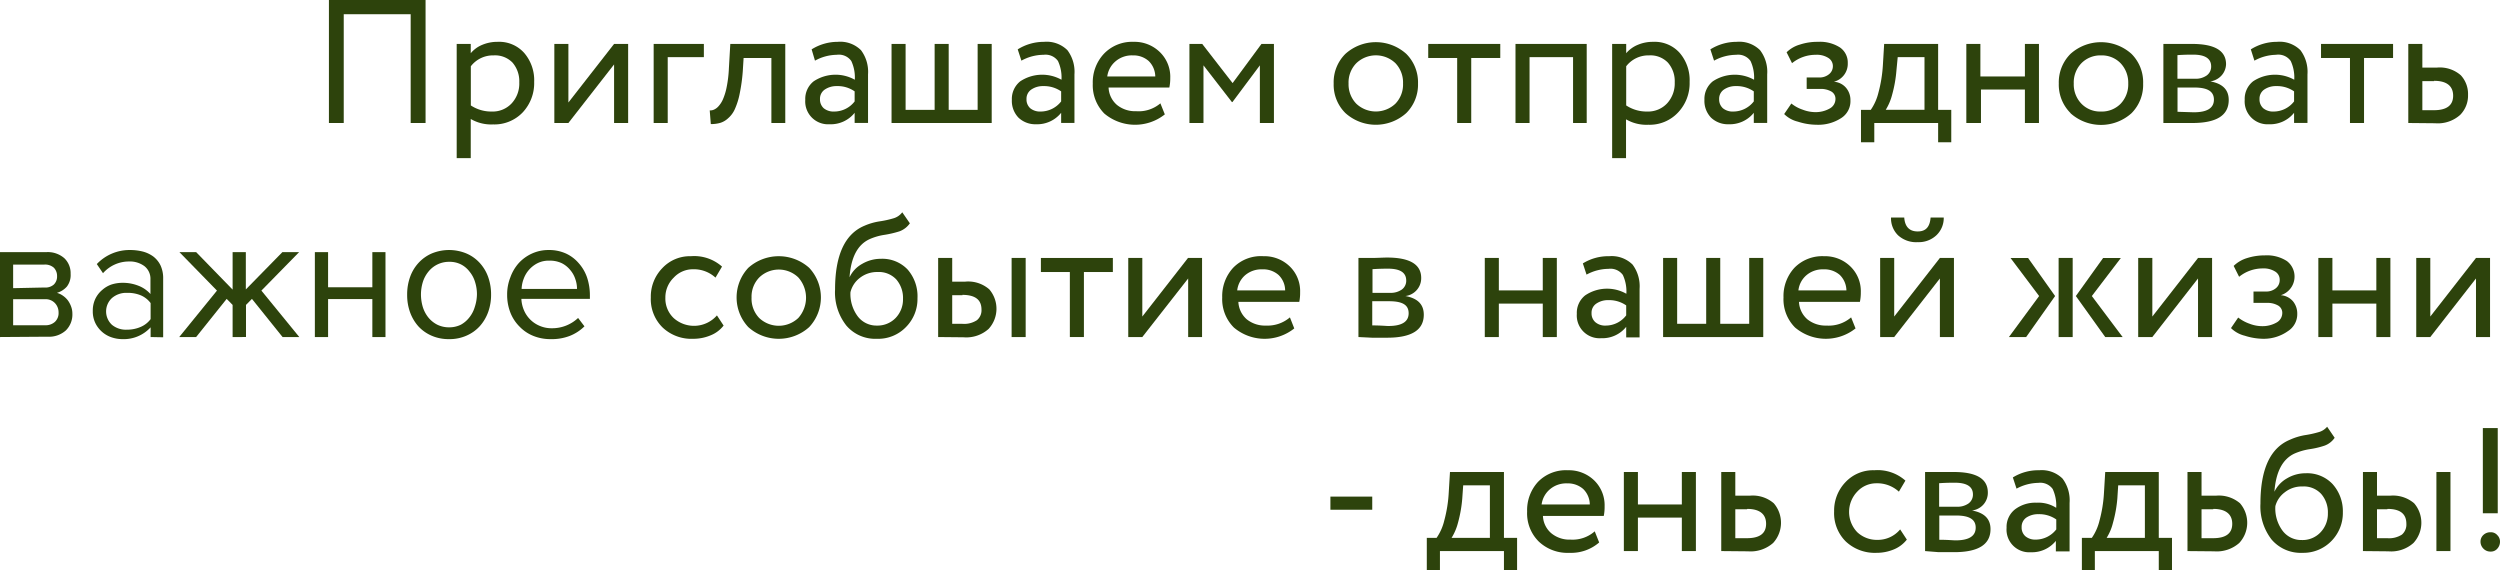 <?xml version="1.0" encoding="UTF-8"?> <svg xmlns="http://www.w3.org/2000/svg" viewBox="0 0 298.78 68.17"> <defs> <style>.cls-1{fill:#2d430c;}</style> </defs> <g id="Слой_2" data-name="Слой 2"> <g id="Слой_1-2" data-name="Слой 1"> <path class="cls-1" d="M49.08,14.7v-13h-8v13H39.31V0H50.86V14.7Z"></path> <path class="cls-1" d="M54.58,18.9V5.25h1.68V6.36a3.53,3.53,0,0,1,1.37-1A4.65,4.65,0,0,1,59.47,5a4,4,0,0,1,3.18,1.33,5,5,0,0,1,1.19,3.46,5.12,5.12,0,0,1-1.36,3.63,4.67,4.67,0,0,1-3.55,1.45,4.84,4.84,0,0,1-2.67-.65V18.9ZM59,6.62a3.34,3.34,0,0,0-2.73,1.3V12.6a4.41,4.41,0,0,0,2.52.73,3.09,3.09,0,0,0,2.38-1,3.48,3.48,0,0,0,.89-2.48,3.41,3.41,0,0,0-.81-2.37A2.9,2.9,0,0,0,59,6.62Z"></path> <path class="cls-1" d="M67.93,14.7H66.25V5.25h1.68v7l5.46-7h1.68V14.7H73.39v-7Z"></path> <path class="cls-1" d="M78.12,14.7V5.25h6V6.83H79.8V14.7Z"></path> <path class="cls-1" d="M92.19,14.7V6.93H88.87l-.1,1.6a21.22,21.22,0,0,1-.38,2.72,8.5,8.5,0,0,1-.58,1.82A3.15,3.15,0,0,1,87,14.15a2.38,2.38,0,0,1-.94.54,4.1,4.1,0,0,1-1.11.14l-.13-1.64a1,1,0,0,0,.49-.08,1.57,1.57,0,0,0,.55-.4,3,3,0,0,0,.54-.84,7.08,7.08,0,0,0,.45-1.49,14.32,14.32,0,0,0,.26-2.19l.17-2.94h6.57V14.7Z"></path> <path class="cls-1" d="M97.4,7.25,97,5.9A5.86,5.86,0,0,1,100.11,5a3.51,3.51,0,0,1,2.79,1,4.3,4.3,0,0,1,.84,2.89v5.8h-1.6V13.48a3.64,3.64,0,0,1-3,1.37,2.73,2.73,0,0,1-2.9-2.92,2.67,2.67,0,0,1,1-2.21,4.72,4.72,0,0,1,4.92-.19,4.66,4.66,0,0,0-.42-2.24A1.81,1.81,0,0,0,100,6.55,5.49,5.49,0,0,0,97.4,7.25Zm2.31,6.08a3.08,3.08,0,0,0,2.43-1.21v-1.2a3.52,3.52,0,0,0-2.12-.63,2.48,2.48,0,0,0-1.43.4A1.31,1.31,0,0,0,98,11.84a1.4,1.4,0,0,0,.45,1.1A1.85,1.85,0,0,0,99.71,13.33Z"></path> <path class="cls-1" d="M106.55,14.7V5.25h1.68v7.88h3.47V5.25h1.68v7.88h3.46V5.25h1.68V14.7Z"></path> <path class="cls-1" d="M122.07,7.25l-.44-1.35A5.89,5.89,0,0,1,124.78,5a3.51,3.51,0,0,1,2.79,1,4.3,4.3,0,0,1,.84,2.89v5.8h-1.59V13.48a3.67,3.67,0,0,1-3,1.37,2.91,2.91,0,0,1-2.1-.79,2.88,2.88,0,0,1-.79-2.13,2.69,2.69,0,0,1,1-2.21,4.74,4.74,0,0,1,4.93-.19,4.66,4.66,0,0,0-.42-2.24,1.82,1.82,0,0,0-1.72-.74A5.5,5.5,0,0,0,122.07,7.25Zm2.31,6.08a3.11,3.11,0,0,0,2.44-1.21v-1.2a3.57,3.57,0,0,0-2.12-.63,2.46,2.46,0,0,0-1.43.4,1.32,1.32,0,0,0-.59,1.15,1.4,1.4,0,0,0,.45,1.1A1.85,1.85,0,0,0,124.38,13.33Z"></path> <path class="cls-1" d="M138.68,12.35l.53,1.32a5.71,5.71,0,0,1-7.23-.1A4.8,4.8,0,0,1,130.6,10a5,5,0,0,1,1.3-3.54A4.65,4.65,0,0,1,135.47,5a4.32,4.32,0,0,1,3.13,1.21,4.11,4.11,0,0,1,1.26,3.12,5.34,5.34,0,0,1-.11,1.13h-7.26a2.88,2.88,0,0,0,1,2.08,3.43,3.43,0,0,0,2.29.75A4,4,0,0,0,138.68,12.35Zm-3.29-5.73a3,3,0,0,0-2.06.7,2.85,2.85,0,0,0-1,1.82h5.74a2.64,2.64,0,0,0-.79-1.85A2.73,2.73,0,0,0,135.39,6.62Z"></path> <path class="cls-1" d="M142.15,14.7V5.25h1.53l3.63,4.68,3.45-4.68h1.49V14.7h-1.68V7.81l-3.28,4.39h-.06l-3.4-4.39V14.7Z"></path> <path class="cls-1" d="M160.79,13.51a4.75,4.75,0,0,1-1.4-3.53,4.76,4.76,0,0,1,1.4-3.54,5.43,5.43,0,0,1,7.28,0,4.8,4.8,0,0,1,1.4,3.54,4.79,4.79,0,0,1-1.4,3.53,5.43,5.43,0,0,1-7.28,0Zm.38-3.53a3.32,3.32,0,0,0,.92,2.41,3.4,3.4,0,0,0,4.68,0,3.3,3.3,0,0,0,.91-2.42,3.34,3.34,0,0,0-.91-2.42,3.38,3.38,0,0,0-4.67,0A3.29,3.29,0,0,0,161.17,10Z"></path> <path class="cls-1" d="M170.69,6.93V5.25h8.61V6.93h-3.47V14.7h-1.68V6.93Z"></path> <path class="cls-1" d="M188,14.7V6.83H182.8V14.7h-1.68V5.25h8.51V14.7Z"></path> <path class="cls-1" d="M192.67,18.9V5.25h1.68V6.36a3.64,3.64,0,0,1,1.38-1A4.58,4.58,0,0,1,197.57,5a4,4,0,0,1,3.18,1.33,5,5,0,0,1,1.18,3.46,5.08,5.08,0,0,1-1.36,3.63A4.64,4.64,0,0,1,197,14.91a4.84,4.84,0,0,1-2.67-.65V18.9Zm4.41-12.28a3.34,3.34,0,0,0-2.73,1.3V12.6a4.41,4.41,0,0,0,2.52.73,3.11,3.11,0,0,0,2.39-1,3.52,3.52,0,0,0,.89-2.48,3.37,3.37,0,0,0-.82-2.37A2.89,2.89,0,0,0,197.08,6.62Z"></path> <path class="cls-1" d="M204.85,7.25l-.44-1.35A5.91,5.91,0,0,1,207.56,5a3.51,3.51,0,0,1,2.79,1,4.25,4.25,0,0,1,.85,2.89v5.8h-1.6V13.48a3.67,3.67,0,0,1-3,1.37,2.92,2.92,0,0,1-2.11-.79,2.88,2.88,0,0,1-.79-2.13,2.69,2.69,0,0,1,1-2.21,4.74,4.74,0,0,1,4.93-.19,4.66,4.66,0,0,0-.42-2.24,1.81,1.81,0,0,0-1.72-.74A5.53,5.53,0,0,0,204.85,7.25Zm2.31,6.08a3.11,3.11,0,0,0,2.44-1.21v-1.2a3.57,3.57,0,0,0-2.12-.63,2.46,2.46,0,0,0-1.43.4,1.32,1.32,0,0,0-.59,1.15,1.4,1.4,0,0,0,.45,1.1A1.85,1.85,0,0,0,207.16,13.33Z"></path> <path class="cls-1" d="M217.14,14.91a7.43,7.43,0,0,1-2.27-.37,3.46,3.46,0,0,1-1.64-.91l.86-1.26a4.33,4.33,0,0,0,1.36.74,4.23,4.23,0,0,0,1.43.29,3.41,3.41,0,0,0,1.79-.43,1.29,1.29,0,0,0,.69-1.13,1,1,0,0,0-.49-.9,2.51,2.51,0,0,0-1.36-.31h-1.59V9.26h1.49a1.77,1.77,0,0,0,1.18-.39,1.21,1.21,0,0,0,.46-.95,1.14,1.14,0,0,0-.55-1A2.54,2.54,0,0,0,217,6.55a4.46,4.46,0,0,0-2.83,1l-.65-1.3a3.72,3.72,0,0,1,1.58-.92A6.68,6.68,0,0,1,217.28,5a4.41,4.41,0,0,1,2.63.68,2.19,2.19,0,0,1,.92,1.86,2.21,2.21,0,0,1-1.66,2.23v0a2.08,2.08,0,0,1,1.46.73,2.26,2.26,0,0,1,.52,1.5A2.39,2.39,0,0,1,220,14.14,5,5,0,0,1,217.14,14.91Z"></path> <path class="cls-1" d="M222.41,17V13.13h1.17a6.21,6.21,0,0,0,.92-2.08,16.27,16.27,0,0,0,.53-3.3l.15-2.5h6.45v7.88h1.57V17h-1.57V14.7H224V17Zm4.24-8.61a15.38,15.38,0,0,1-.52,2.94,6.45,6.45,0,0,1-.76,1.79H230V6.83h-3.2Z"></path> <path class="cls-1" d="M242,14.7v-4h-5.25v4H235V5.25h1.68V9.14H242V5.25h1.68V14.7Z"></path> <path class="cls-1" d="M247.45,13.51a4.79,4.79,0,0,1-1.4-3.53,4.8,4.8,0,0,1,1.4-3.54,5.45,5.45,0,0,1,7.29,0A4.79,4.79,0,0,1,256.13,10a4.79,4.79,0,0,1-1.39,3.53,5.45,5.45,0,0,1-7.29,0Zm.39-3.53a3.31,3.31,0,0,0,.91,2.41,3.11,3.11,0,0,0,2.34.94,3.15,3.15,0,0,0,2.35-.93,3.35,3.35,0,0,0,.91-2.42,3.38,3.38,0,0,0-.91-2.42,3.12,3.12,0,0,0-2.35-.94,3.17,3.17,0,0,0-2.33.93A3.32,3.32,0,0,0,247.84,10Z"></path> <path class="cls-1" d="M258.55,14.7V5.25l1.5,0c.78,0,1.42,0,1.92,0,2.72,0,4.07.81,4.07,2.43A2.11,2.11,0,0,1,265.52,9a2.23,2.23,0,0,1-1.36.73v0c1.47.26,2.2,1,2.2,2.22,0,1.84-1.45,2.75-4.35,2.75-.42,0-1,0-1.84,0Zm3.55-8.17c-.41,0-1,0-1.87.06V9.41h2.12a2.25,2.25,0,0,0,1.39-.4,1.3,1.3,0,0,0,.52-1.07Q264.26,6.53,262.1,6.53Zm.14,3.93h-2v2.9l1.93.06c1.61,0,2.42-.5,2.42-1.51S263.8,10.46,262.24,10.46Z"></path> <path class="cls-1" d="M269.43,7.25,269,5.9A5.85,5.85,0,0,1,272.13,5a3.52,3.52,0,0,1,2.8,1,4.3,4.3,0,0,1,.84,2.89v5.8h-1.6V13.48a3.65,3.65,0,0,1-3,1.37,2.73,2.73,0,0,1-2.9-2.92,2.67,2.67,0,0,1,1-2.21,4.72,4.72,0,0,1,4.92-.19,4.66,4.66,0,0,0-.42-2.24A1.81,1.81,0,0,0,272,6.55,5.49,5.49,0,0,0,269.43,7.25Zm2.31,6.08a3.09,3.09,0,0,0,2.43-1.21v-1.2a3.55,3.55,0,0,0-2.12-.63,2.46,2.46,0,0,0-1.43.4,1.31,1.31,0,0,0-.58,1.15,1.4,1.4,0,0,0,.45,1.1A1.84,1.84,0,0,0,271.74,13.33Z"></path> <path class="cls-1" d="M277.39,6.93V5.25H286V6.93h-3.47V14.7h-1.68V6.93Z"></path> <path class="cls-1" d="M287.82,14.7V5.25h1.68V8.08h1.72A3.81,3.81,0,0,1,294.1,9a3.29,3.29,0,0,1,.86,2.34,3.27,3.27,0,0,1-.94,2.39,4,4,0,0,1-3,1Zm3.09-5H289.5v3.47h1.39c1.52,0,2.29-.58,2.29-1.73S292.42,9.66,290.91,9.66Z"></path> <path class="cls-1" d="M0,40.28V30.13H5.59a3,3,0,0,1,2.1.73,2.47,2.47,0,0,1,.75,1.87A2.25,2.25,0,0,1,8,34.24,2.49,2.49,0,0,1,6.8,35a2.26,2.26,0,0,1,.72.34,2.6,2.6,0,0,1,.59.56,2.91,2.91,0,0,1,.39.74,2.4,2.4,0,0,1,.15.84,2.68,2.68,0,0,1-.77,2,3,3,0,0,1-2.19.76Zm5.31-5.92A1.5,1.5,0,0,0,6.44,34a1.33,1.33,0,0,0,.38-1,1.41,1.41,0,0,0-.38-1,1.57,1.57,0,0,0-1.13-.38H1.57v2.82Zm.07,4.51a1.64,1.64,0,0,0,1.19-.41A1.44,1.44,0,0,0,7,37.33a1.6,1.6,0,0,0-.42-1.09,1.52,1.52,0,0,0-1.21-.48H1.57v3.11Z"></path> <path class="cls-1" d="M18,40.28V39.12a4.34,4.34,0,0,1-3.36,1.41,4.05,4.05,0,0,1-1.29-.21,3.34,3.34,0,0,1-1.95-1.7,3.19,3.19,0,0,1-.31-1.45,3.25,3.25,0,0,1,.31-1.47,3.17,3.17,0,0,1,.82-1.05A3.29,3.29,0,0,1,13.33,34a4.34,4.34,0,0,1,1.29-.2,5,5,0,0,1,1.9.34,3.67,3.67,0,0,1,1.46,1V33.39a1.91,1.91,0,0,0-.73-1.59,2.92,2.92,0,0,0-1.84-.55,4.14,4.14,0,0,0-3.1,1.4l-.74-1.09a5.39,5.39,0,0,1,4-1.68,6.2,6.2,0,0,1,1.52.19,3.72,3.72,0,0,1,1.25.6,3,3,0,0,1,.85,1.06,3.62,3.62,0,0,1,.31,1.58v7Zm-2.8-.88a4.07,4.07,0,0,0,1.59-.32A2.88,2.88,0,0,0,18,38.14V36.22a2.88,2.88,0,0,0-1.21-.94A4.07,4.07,0,0,0,15.18,35a2.61,2.61,0,0,0-1.8.62,2.18,2.18,0,0,0,0,3.2A2.61,2.61,0,0,0,15.18,39.4Z"></path> <path class="cls-1" d="M21.42,40.28l4.51-5.55-4.49-4.6h2l4.36,4.48V30.13h1.58v4.46l4.37-4.46h2l-4.51,4.6,4.53,5.55h-2l-3.66-4.56-.71.72v3.84H27.8V36.44l-.71-.72-3.65,4.56Z"></path> <path class="cls-1" d="M37.63,40.28V30.13h1.58v4.2H44.5v-4.2h1.57V40.28H44.5V35.74H39.21v4.54Z"></path> <path class="cls-1" d="M53.65,40.53a5.07,5.07,0,0,1-2.09-.42A4.68,4.68,0,0,1,50,39a5.16,5.16,0,0,1-1-1.7,6.07,6.07,0,0,1-.34-2.07A6.16,6.16,0,0,1,49,33.13a4.92,4.92,0,0,1,1-1.69,4.68,4.68,0,0,1,1.58-1.14,5.41,5.41,0,0,1,4.18,0,4.62,4.62,0,0,1,1.59,1.14,4.92,4.92,0,0,1,1,1.69,6.16,6.16,0,0,1,.34,2.07,6.07,6.07,0,0,1-.34,2.07,5.16,5.16,0,0,1-1,1.7,4.62,4.62,0,0,1-1.59,1.14A5,5,0,0,1,53.65,40.53Zm0-1.41a3.12,3.12,0,0,0,1.44-.32,3.28,3.28,0,0,0,1-.86,3.63,3.63,0,0,0,.65-1.25A5,5,0,0,0,57,35.2a4.78,4.78,0,0,0-.22-1.48,3.5,3.5,0,0,0-.65-1.24,3,3,0,0,0-1-.86,3,3,0,0,0-1.44-.33,3.14,3.14,0,0,0-2.5,1.19,3.69,3.69,0,0,0-.66,1.24,5.09,5.09,0,0,0-.22,1.48,5.32,5.32,0,0,0,.22,1.49,3.83,3.83,0,0,0,.66,1.25,3.32,3.32,0,0,0,1.06.86A3.18,3.18,0,0,0,53.65,39.12Z"></path> <path class="cls-1" d="M65.81,40.53a5.43,5.43,0,0,1-2.08-.39,4.68,4.68,0,0,1-1.62-1.09A4.88,4.88,0,0,1,61,37.37a5.82,5.82,0,0,1-.39-2.17A5.51,5.51,0,0,1,61,33.13a5.17,5.17,0,0,1,1-1.69,4.88,4.88,0,0,1,1.58-1.14,4.76,4.76,0,0,1,2-.42,4.86,4.86,0,0,1,2.06.42,4.5,4.5,0,0,1,1.53,1.16,5,5,0,0,1,1,1.73,6.78,6.78,0,0,1,.33,2.13v.4H62.31a3.91,3.91,0,0,0,.31,1.36,3.5,3.5,0,0,0,1.87,1.86,3.6,3.6,0,0,0,1.47.29A4.51,4.51,0,0,0,69.09,38l.76,1a5.2,5.2,0,0,1-1.77,1.15A6,6,0,0,1,65.81,40.53Zm3.15-6a3.51,3.51,0,0,0-.2-1.17,3.18,3.18,0,0,0-.61-1.09,3.09,3.09,0,0,0-1-.81,3.32,3.32,0,0,0-1.5-.31,3,3,0,0,0-1.42.31,3.39,3.39,0,0,0-1.65,1.88,3.6,3.6,0,0,0-.24,1.19Z"></path> <path class="cls-1" d="M85.68,37.69l.8,1.22a3.71,3.71,0,0,1-1.56,1.17,5.29,5.29,0,0,1-2.08.41,5,5,0,0,1-3.66-1.36,4.75,4.75,0,0,1-1.4-3.58,4.88,4.88,0,0,1,1.37-3.5,4.51,4.51,0,0,1,3.42-1.43,5,5,0,0,1,3.72,1.24l-.78,1.32a3.83,3.83,0,0,0-2.71-1,3.11,3.11,0,0,0-2.28,1,3.29,3.29,0,0,0-1,2.4,3.21,3.21,0,0,0,1,2.44,3.64,3.64,0,0,0,5.14-.3Z"></path> <path class="cls-1" d="M89.43,39.09a5.18,5.18,0,0,1,0-7.08,5.46,5.46,0,0,1,7.28,0,5.18,5.18,0,0,1,0,7.08,5.43,5.43,0,0,1-7.28,0Zm.39-3.54A3.34,3.34,0,0,0,90.73,38a3.4,3.4,0,0,0,4.68,0,3.64,3.64,0,0,0,0-4.84,3.36,3.36,0,0,0-4.67,0A3.27,3.27,0,0,0,89.82,35.55Z"></path> <path class="cls-1" d="M107.83,25.37l.91,1.32a2.64,2.64,0,0,1-1.22.95,12.23,12.23,0,0,1-1.77.42,6.86,6.86,0,0,0-1.82.52c-1.43.65-2.23,2.16-2.4,4.56h0a3.55,3.55,0,0,1,1.5-1.6,4.4,4.4,0,0,1,2.23-.61,4.17,4.17,0,0,1,3.21,1.28,4.86,4.86,0,0,1,1.18,3.43,4.75,4.75,0,0,1-1.36,3.43,4.61,4.61,0,0,1-3.49,1.42,4.54,4.54,0,0,1-3.65-1.58,6.39,6.39,0,0,1-1.35-4.3c0-4.1,1.17-6.65,3.51-7.63a7.33,7.33,0,0,1,1.85-.53,11.57,11.57,0,0,0,1.59-.35A2,2,0,0,0,107.83,25.37Zm-6.19,9.55a4.46,4.46,0,0,0,.88,2.9,2.8,2.8,0,0,0,2.29,1.09,3,3,0,0,0,2.24-.92,3.19,3.19,0,0,0,.87-2.27,3.37,3.37,0,0,0-.8-2.32,2.84,2.84,0,0,0-2.23-.89,3.32,3.32,0,0,0-2.14.71A3.06,3.06,0,0,0,101.64,34.92Z"></path> <path class="cls-1" d="M112.12,40.28V30.83h1.68v2.83h1.55a3.83,3.83,0,0,1,2.88.92,3.56,3.56,0,0,1-.08,4.73,4,4,0,0,1-3,1Zm2.92-5H113.8V38.7H115a2.79,2.79,0,0,0,1.75-.43A1.53,1.53,0,0,0,117.3,37C117.3,35.82,116.55,35.24,115,35.24Zm5.86,5V30.83h1.68v9.45Z"></path> <path class="cls-1" d="M124.4,32.51V30.83H133v1.68h-3.46v7.77h-1.68V32.51Z"></path> <path class="cls-1" d="M136.52,40.28h-1.68V30.83h1.68v7l5.46-7h1.68v9.45H142v-7Z"></path> <path class="cls-1" d="M154.16,37.93l.52,1.32a5.68,5.68,0,0,1-7.22-.11,4.78,4.78,0,0,1-1.39-3.59A5,5,0,0,1,147.38,32,4.62,4.62,0,0,1,151,30.62a4.34,4.34,0,0,1,3.13,1.21,4.1,4.1,0,0,1,1.25,3.11,5.43,5.43,0,0,1-.1,1.14H148a2.94,2.94,0,0,0,1,2.08,3.46,3.46,0,0,0,2.3.75A4.1,4.1,0,0,0,154.16,37.93Zm-3.3-5.74a3,3,0,0,0-2.06.71,2.83,2.83,0,0,0-.94,1.81h5.73a2.58,2.58,0,0,0-.79-1.85A2.77,2.77,0,0,0,150.86,32.19Z"></path> <path class="cls-1" d="M162.35,40.28V30.83l1.5,0c.78,0,1.42-.05,1.92-.05,2.72,0,4.08.82,4.08,2.44a2.12,2.12,0,0,1-.53,1.44,2.14,2.14,0,0,1-1.36.72v0c1.47.27,2.2,1,2.2,2.23q0,2.74-4.35,2.75c-.42,0-1,0-1.84,0Zm3.55-8.17c-.41,0-1,0-1.87.06V35h2.12a2.29,2.29,0,0,0,1.39-.4,1.29,1.29,0,0,0,.52-1.07Q168.06,32.11,165.9,32.11ZM166,36h-2v2.89c1,0,1.65.07,1.93.07,1.61,0,2.42-.51,2.42-1.52S167.6,36,166,36Z"></path> <path class="cls-1" d="M184.38,40.28v-4h-5.25v4h-1.68V30.83h1.68v3.88h5.25V30.83h1.68v9.45Z"></path> <path class="cls-1" d="M189.61,32.82l-.44-1.34a5.76,5.76,0,0,1,3.14-.86,3.55,3.55,0,0,1,2.8,1,4.33,4.33,0,0,1,.84,2.9v5.8h-1.6V39.06a3.65,3.65,0,0,1-3,1.36,2.72,2.72,0,0,1-2.9-2.91,2.66,2.66,0,0,1,1-2.21,4.67,4.67,0,0,1,4.92-.19,4.68,4.68,0,0,0-.42-2.25,1.83,1.83,0,0,0-1.72-.73A5.59,5.59,0,0,0,189.61,32.82Zm2.31,6.09a3.07,3.07,0,0,0,2.43-1.22V36.5a3.55,3.55,0,0,0-2.12-.63,2.46,2.46,0,0,0-1.43.4,1.3,1.3,0,0,0-.59,1.15,1.38,1.38,0,0,0,.46,1.09A1.79,1.79,0,0,0,191.92,38.91Z"></path> <path class="cls-1" d="M198.76,40.28V30.83h1.68V38.7h3.47V30.83h1.68V38.7h3.46V30.83h1.68v9.45Z"></path> <path class="cls-1" d="M221.23,37.93l.53,1.32a5.7,5.7,0,0,1-7.23-.11,4.77,4.77,0,0,1-1.38-3.59,5,5,0,0,1,1.3-3.54A4.65,4.65,0,0,1,218,30.62a4.34,4.34,0,0,1,3.13,1.21,4.11,4.11,0,0,1,1.26,3.11,5.37,5.37,0,0,1-.11,1.14H215a2.93,2.93,0,0,0,1,2.08,3.48,3.48,0,0,0,2.3.75A4.09,4.09,0,0,0,221.23,37.93Zm-3.3-5.74a3,3,0,0,0-2.05.71,2.8,2.8,0,0,0-.95,1.81h5.74a2.66,2.66,0,0,0-.79-1.85A2.8,2.8,0,0,0,217.93,32.19Z"></path> <path class="cls-1" d="M226.38,40.28H224.7V30.83h1.68v7l5.46-7h1.68v9.45h-1.68v-7ZM226,26h1.58c.08,1.1.62,1.66,1.61,1.66s1.45-.56,1.54-1.66h1.57a2.83,2.83,0,0,1-.86,2.1,3.07,3.07,0,0,1-2.25.84,3.2,3.2,0,0,1-2.35-.82A2.83,2.83,0,0,1,226,26Z"></path> <path class="cls-1" d="M243.7,35.38l-3.42-4.55h2.1l3.23,4.55-3.46,4.9h-2.06Zm2.33,4.9V30.83h1.68v9.45Zm7.44-9.45L250,35.38l3.68,4.9h-2.08l-3.51-4.9,3.26-4.55Z"></path> <path class="cls-1" d="M257.23,40.28h-1.69V30.83h1.69v7l5.46-7h1.68v9.45h-1.68v-7Z"></path> <path class="cls-1" d="M270.54,40.49a7.43,7.43,0,0,1-2.27-.37,3.52,3.52,0,0,1-1.64-.91l.86-1.26a4.77,4.77,0,0,0,1.36.74,4.24,4.24,0,0,0,1.44.29,3.4,3.4,0,0,0,1.78-.43,1.3,1.3,0,0,0,.69-1.13,1,1,0,0,0-.49-.9,2.5,2.5,0,0,0-1.35-.32h-1.6V34.84h1.49a1.77,1.77,0,0,0,1.18-.39,1.23,1.23,0,0,0,.46-1,1.12,1.12,0,0,0-.55-1,2.54,2.54,0,0,0-1.47-.37,4.48,4.48,0,0,0-2.83,1l-.65-1.3a3.9,3.9,0,0,1,1.58-.93,7,7,0,0,1,2.16-.33,4.39,4.39,0,0,1,2.62.68,2.33,2.33,0,0,1-.73,4.08v0a2.11,2.11,0,0,1,1.46.73,2.3,2.3,0,0,1,.51,1.49,2.39,2.39,0,0,1-1.11,2.07A5,5,0,0,1,270.54,40.49Z"></path> <path class="cls-1" d="M284,40.28v-4h-5.25v4h-1.68V30.83h1.68v3.88H284V30.83h1.68v9.45Z"></path> <path class="cls-1" d="M290.45,40.28h-1.68V30.83h1.68v7l5.46-7h1.68v9.45h-1.68v-7Z"></path> <path class="cls-1" d="M159,60.92V59.35h5v1.57Z"></path> <path class="cls-1" d="M170.52,68.17V64.28h1.17a6.12,6.12,0,0,0,.92-2.08,16,16,0,0,0,.53-3.3l.15-2.49h6.45v7.87h1.57v3.89h-1.57V65.86h-7.65v2.31Zm4.24-8.61a15.67,15.67,0,0,1-.52,2.94,6.35,6.35,0,0,1-.76,1.78h4.58V58h-3.19Z"></path> <path class="cls-1" d="M190.59,63.5l.53,1.33a5.1,5.1,0,0,1-3.55,1.24,5,5,0,0,1-3.67-1.35,4.74,4.74,0,0,1-1.39-3.59,5,5,0,0,1,1.3-3.54,4.65,4.65,0,0,1,3.57-1.39,4.36,4.36,0,0,1,3.13,1.2,4.14,4.14,0,0,1,1.26,3.12,5.49,5.49,0,0,1-.1,1.14H184.4a2.86,2.86,0,0,0,1,2.07,3.4,3.4,0,0,0,2.3.76A4,4,0,0,0,190.59,63.5Zm-3.29-5.73a3,3,0,0,0-2.06.7,2.87,2.87,0,0,0-1,1.82H190a2.62,2.62,0,0,0-.79-1.85A2.77,2.77,0,0,0,187.3,57.77Z"></path> <path class="cls-1" d="M201,65.86v-4h-5.25v4h-1.68V56.41h1.68v3.88H201V56.41h1.68v9.45Z"></path> <path class="cls-1" d="M205.71,65.86V56.41h1.68v2.83h1.73a3.84,3.84,0,0,1,2.87.91,3.57,3.57,0,0,1-.08,4.74,4.06,4.06,0,0,1-3,1Zm3.09-5h-1.41v3.46h1.39c1.53,0,2.29-.57,2.29-1.72S210.31,60.82,208.8,60.82Z"></path> <path class="cls-1" d="M227.09,63.27l.8,1.22a3.82,3.82,0,0,1-1.55,1.17,5.36,5.36,0,0,1-2.08.41,5.06,5.06,0,0,1-3.67-1.36,4.75,4.75,0,0,1-1.39-3.58,4.91,4.91,0,0,1,1.36-3.51A4.53,4.53,0,0,1,224,56.2a5,5,0,0,1,3.72,1.24l-.78,1.32a3.82,3.82,0,0,0-2.71-1,3.08,3.08,0,0,0-2.27,1,3.5,3.5,0,0,0,0,4.84,3.41,3.41,0,0,0,2.42.92A3.46,3.46,0,0,0,227.09,63.27Z"></path> <path class="cls-1" d="M230.07,65.86V56.41l1.51,0c.77,0,1.41,0,1.92,0q4.06,0,4.07,2.44a2.11,2.11,0,0,1-.52,1.44,2.17,2.17,0,0,1-1.37.72v0c1.47.27,2.21,1,2.21,2.23q0,2.75-4.35,2.75c-.42,0-1,0-1.85,0Zm3.55-8.17c-.4,0-1,0-1.87.06v2.81h2.13a2.26,2.26,0,0,0,1.38-.39,1.3,1.3,0,0,0,.53-1.08C235.79,58.16,235.06,57.69,233.62,57.69Zm.15,3.92h-2v2.9c1,0,1.66.07,1.94.07,1.6,0,2.41-.51,2.41-1.52S235.32,61.61,233.77,61.61Z"></path> <path class="cls-1" d="M241,58.4l-.44-1.34a5.77,5.77,0,0,1,3.15-.86,3.54,3.54,0,0,1,2.79,1,4.33,4.33,0,0,1,.84,2.9v5.8H245.7V64.64a3.67,3.67,0,0,1-3,1.36,2.71,2.71,0,0,1-2.89-2.92,2.67,2.67,0,0,1,1-2.2,4,4,0,0,1,2.58-.8,3.93,3.93,0,0,1,2.35.61,4.68,4.68,0,0,0-.42-2.25,1.82,1.82,0,0,0-1.72-.73A5.6,5.6,0,0,0,241,58.4Zm2.31,6.09a3.12,3.12,0,0,0,2.44-1.22V62.08a3.57,3.57,0,0,0-2.12-.63,2.53,2.53,0,0,0-1.43.39,1.33,1.33,0,0,0-.59,1.16,1.37,1.37,0,0,0,.45,1.09A1.81,1.81,0,0,0,243.26,64.49Z"></path> <path class="cls-1" d="M248.81,68.17V64.28H250a6.12,6.12,0,0,0,.92-2.08,16,16,0,0,0,.53-3.3l.15-2.49H258v7.87h1.58v3.89H258V65.86h-7.64v2.31Zm4.24-8.61a15.63,15.63,0,0,1-.53,2.94,6.11,6.11,0,0,1-.75,1.78h4.57V58h-3.19Z"></path> <path class="cls-1" d="M261.43,65.86V56.41h1.68v2.83h1.72a3.88,3.88,0,0,1,2.88.91,3.56,3.56,0,0,1-.09,4.74,4.06,4.06,0,0,1-3,1Zm3.08-5h-1.4v3.46h1.38c1.53,0,2.29-.57,2.29-1.72S266,60.82,264.51,60.82Z"></path> <path class="cls-1" d="M278.12,51l.9,1.32a2.48,2.48,0,0,1-1.21.94,10.06,10.06,0,0,1-1.77.42,7.33,7.33,0,0,0-1.83.53q-2.13,1-2.39,4.56h0a3.66,3.66,0,0,1,1.5-1.6,4.34,4.34,0,0,1,2.24-.61,4.17,4.17,0,0,1,3.2,1.28A4.86,4.86,0,0,1,280,61.21a4.78,4.78,0,0,1-1.36,3.44,4.68,4.68,0,0,1-3.49,1.42,4.57,4.57,0,0,1-3.66-1.58,6.43,6.43,0,0,1-1.34-4.3q0-6.16,3.51-7.63A7.33,7.33,0,0,1,275.5,52a11.92,11.92,0,0,0,1.59-.35A2,2,0,0,0,278.12,51Zm-6.19,9.55a4.46,4.46,0,0,0,.88,2.9,2.8,2.8,0,0,0,2.29,1.09,2.94,2.94,0,0,0,2.23-.92,3.21,3.21,0,0,0,.88-2.27,3.35,3.35,0,0,0-.8-2.32,2.82,2.82,0,0,0-2.23-.89,3.27,3.27,0,0,0-2.14.71A3,3,0,0,0,271.93,60.5Z"></path> <path class="cls-1" d="M282.4,65.86V56.41h1.68v2.83h1.56a3.88,3.88,0,0,1,2.88.91,3.57,3.57,0,0,1-.08,4.74,4,4,0,0,1-3,1Zm2.92-5h-1.24v3.46h1.22a2.83,2.83,0,0,0,1.76-.43,1.58,1.58,0,0,0,.53-1.29C287.59,61.4,286.84,60.82,285.32,60.82Zm5.86,5V56.41h1.68v9.45Z"></path> <path class="cls-1" d="M296.45,64.72a1.07,1.07,0,0,1,.34-.78,1.2,1.2,0,0,1,.88-.33,1,1,0,0,1,.79.35,1.06,1.06,0,0,1,.32.76,1.23,1.23,0,0,1-.31.84,1,1,0,0,1-.8.36,1.15,1.15,0,0,1-.88-.36A1.17,1.17,0,0,1,296.45,64.72Zm.28-3.38V51.16h1.78V61.34Z"></path> </g> </g> </svg> 